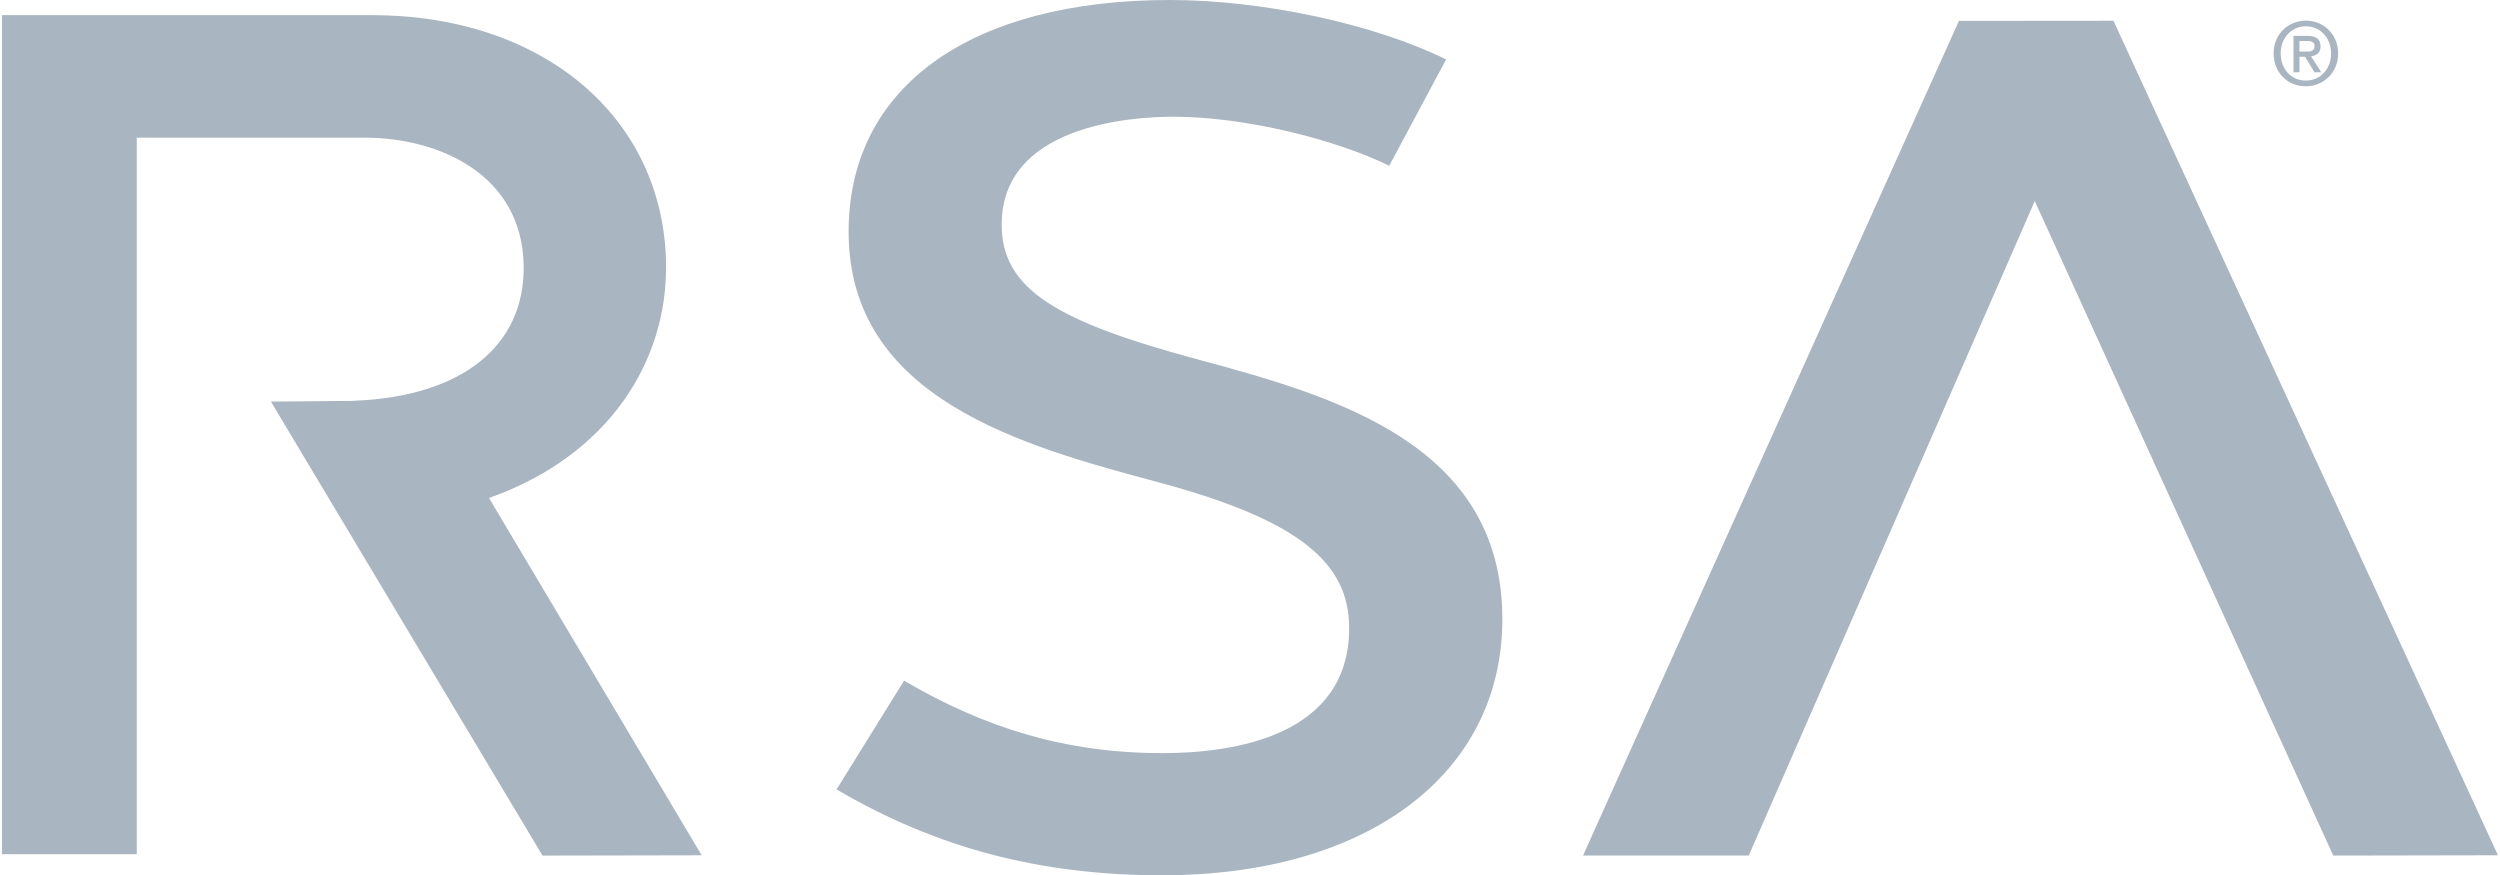 <?xml version="1.0" encoding="utf-8"?>
<!-- Generator: Adobe Illustrator 16.0.0, SVG Export Plug-In . SVG Version: 6.00 Build 0)  -->
<!DOCTYPE svg PUBLIC "-//W3C//DTD SVG 1.1//EN" "http://www.w3.org/Graphics/SVG/1.1/DTD/svg11.dtd">
<svg version="1.1" id="Layer_1" xmlns="http://www.w3.org/2000/svg" xmlns:xlink="http://www.w3.org/1999/xlink" x="0px" y="0px"
	 width="126px" height="44.115px" viewBox="605.999 -7.182 126 44.115" enable-background="new 605.999 -7.182 126 44.115"
	 xml:space="preserve">
<g>
	<path fill="#A9B5C0" d="M731.896,35.923l-8.301,0.016L708.551,2.951l-14.415,32.987h-8.353L704.73-6.129l7.787-0.007
		L731.896,35.923 M639.569,6.121c-0.109-7.385-6.204-12.54-14.825-12.54h-18.642v42.287h6.79c0,0,0-30.684,0-36.112
		c4.042,0,11.465,0,11.465,0c3.84,0,7.968,1.901,8.035,6.456c0.059,4.053-3.125,6.586-8.523,6.803l-0.105,0.008l-4.111,0.034
		l13.689,22.883l8.021-0.016c0,0-6.586-11.063-10.718-18.006C636.728,15.759,639.638,10.984,639.569,6.121z M666.397,10.942
		c-7.13-1.916-9.913-3.535-9.913-6.805c0-4.955,6.38-5.436,8.665-5.436c3.594,0,8.164,1.144,10.868,2.472l2.867-5.361
		c-3.651-1.793-9.247-2.994-13.925-2.994c-9.958,0-16.19,4.311-16.19,11.683c0,8.419,8.791,10.796,15.626,12.627
		c7.117,1.914,9.602,4.071,9.602,7.344c0,5.453-5.818,6.304-9.418,6.304c-4.944,0-9.026-1.312-13.015-3.654l-3.402,5.483
		c5.031,2.951,10.25,4.328,16.417,4.328c10.297,0,17.138-5.071,17.138-12.92C681.717,15.249,673.394,12.822,666.397,10.942z"/>
	<path fill="#A9B5C0" d="M723.839-4.488c0,0.248-0.043,0.474-0.131,0.677c-0.086,0.204-0.205,0.378-0.354,0.522
		s-0.322,0.257-0.518,0.336c-0.195,0.08-0.402,0.12-0.617,0.12c-0.238,0-0.457-0.042-0.658-0.126
		c-0.197-0.084-0.369-0.199-0.512-0.348c-0.145-0.147-0.256-0.322-0.336-0.524c-0.082-0.202-0.123-0.421-0.123-0.657
		c0-0.247,0.045-0.473,0.131-0.677c0.088-0.203,0.205-0.377,0.354-0.522c0.15-0.144,0.322-0.256,0.521-0.336
		c0.197-0.079,0.404-0.119,0.623-0.119c0.215,0,0.422,0.04,0.617,0.119c0.195,0.08,0.369,0.192,0.518,0.336
		c0.148,0.146,0.268,0.319,0.354,0.522C723.796-4.96,723.839-4.735,723.839-4.488 M723.485-4.488c0-0.2-0.033-0.385-0.098-0.553
		c-0.066-0.168-0.154-0.312-0.271-0.434c-0.113-0.12-0.248-0.215-0.4-0.281c-0.154-0.065-0.318-0.1-0.496-0.1
		c-0.18,0-0.348,0.034-0.502,0.1c-0.156,0.066-0.289,0.161-0.404,0.281c-0.115,0.121-0.205,0.266-0.271,0.434
		c-0.064,0.168-0.098,0.353-0.098,0.553c0,0.189,0.031,0.366,0.09,0.532c0.059,0.164,0.143,0.309,0.254,0.433s0.244,0.223,0.4,0.294
		c0.156,0.072,0.334,0.108,0.531,0.108c0.178,0,0.342-0.033,0.496-0.099c0.152-0.067,0.287-0.161,0.4-0.281
		c0.117-0.121,0.205-0.266,0.271-0.432C723.452-4.098,723.485-4.284,723.485-4.488z M721.892-3.541h-0.301v-1.832h0.695
		c0.221,0,0.389,0.042,0.5,0.124c0.111,0.083,0.168,0.217,0.168,0.403c0,0.165-0.045,0.286-0.137,0.362
		c-0.092,0.077-0.205,0.122-0.342,0.138l0.514,0.805h-0.34l-0.475-0.783h-0.283V-3.541z M722.229-4.581
		c0.055,0,0.109-0.002,0.16-0.007c0.051-0.004,0.098-0.017,0.135-0.037c0.039-0.021,0.07-0.049,0.094-0.087
		c0.023-0.036,0.035-0.089,0.035-0.156c0-0.057-0.012-0.101-0.037-0.133s-0.057-0.058-0.096-0.075s-0.082-0.028-0.129-0.033
		s-0.092-0.007-0.137-0.007h-0.363v0.535H722.229z"/>
</g>
</svg>
